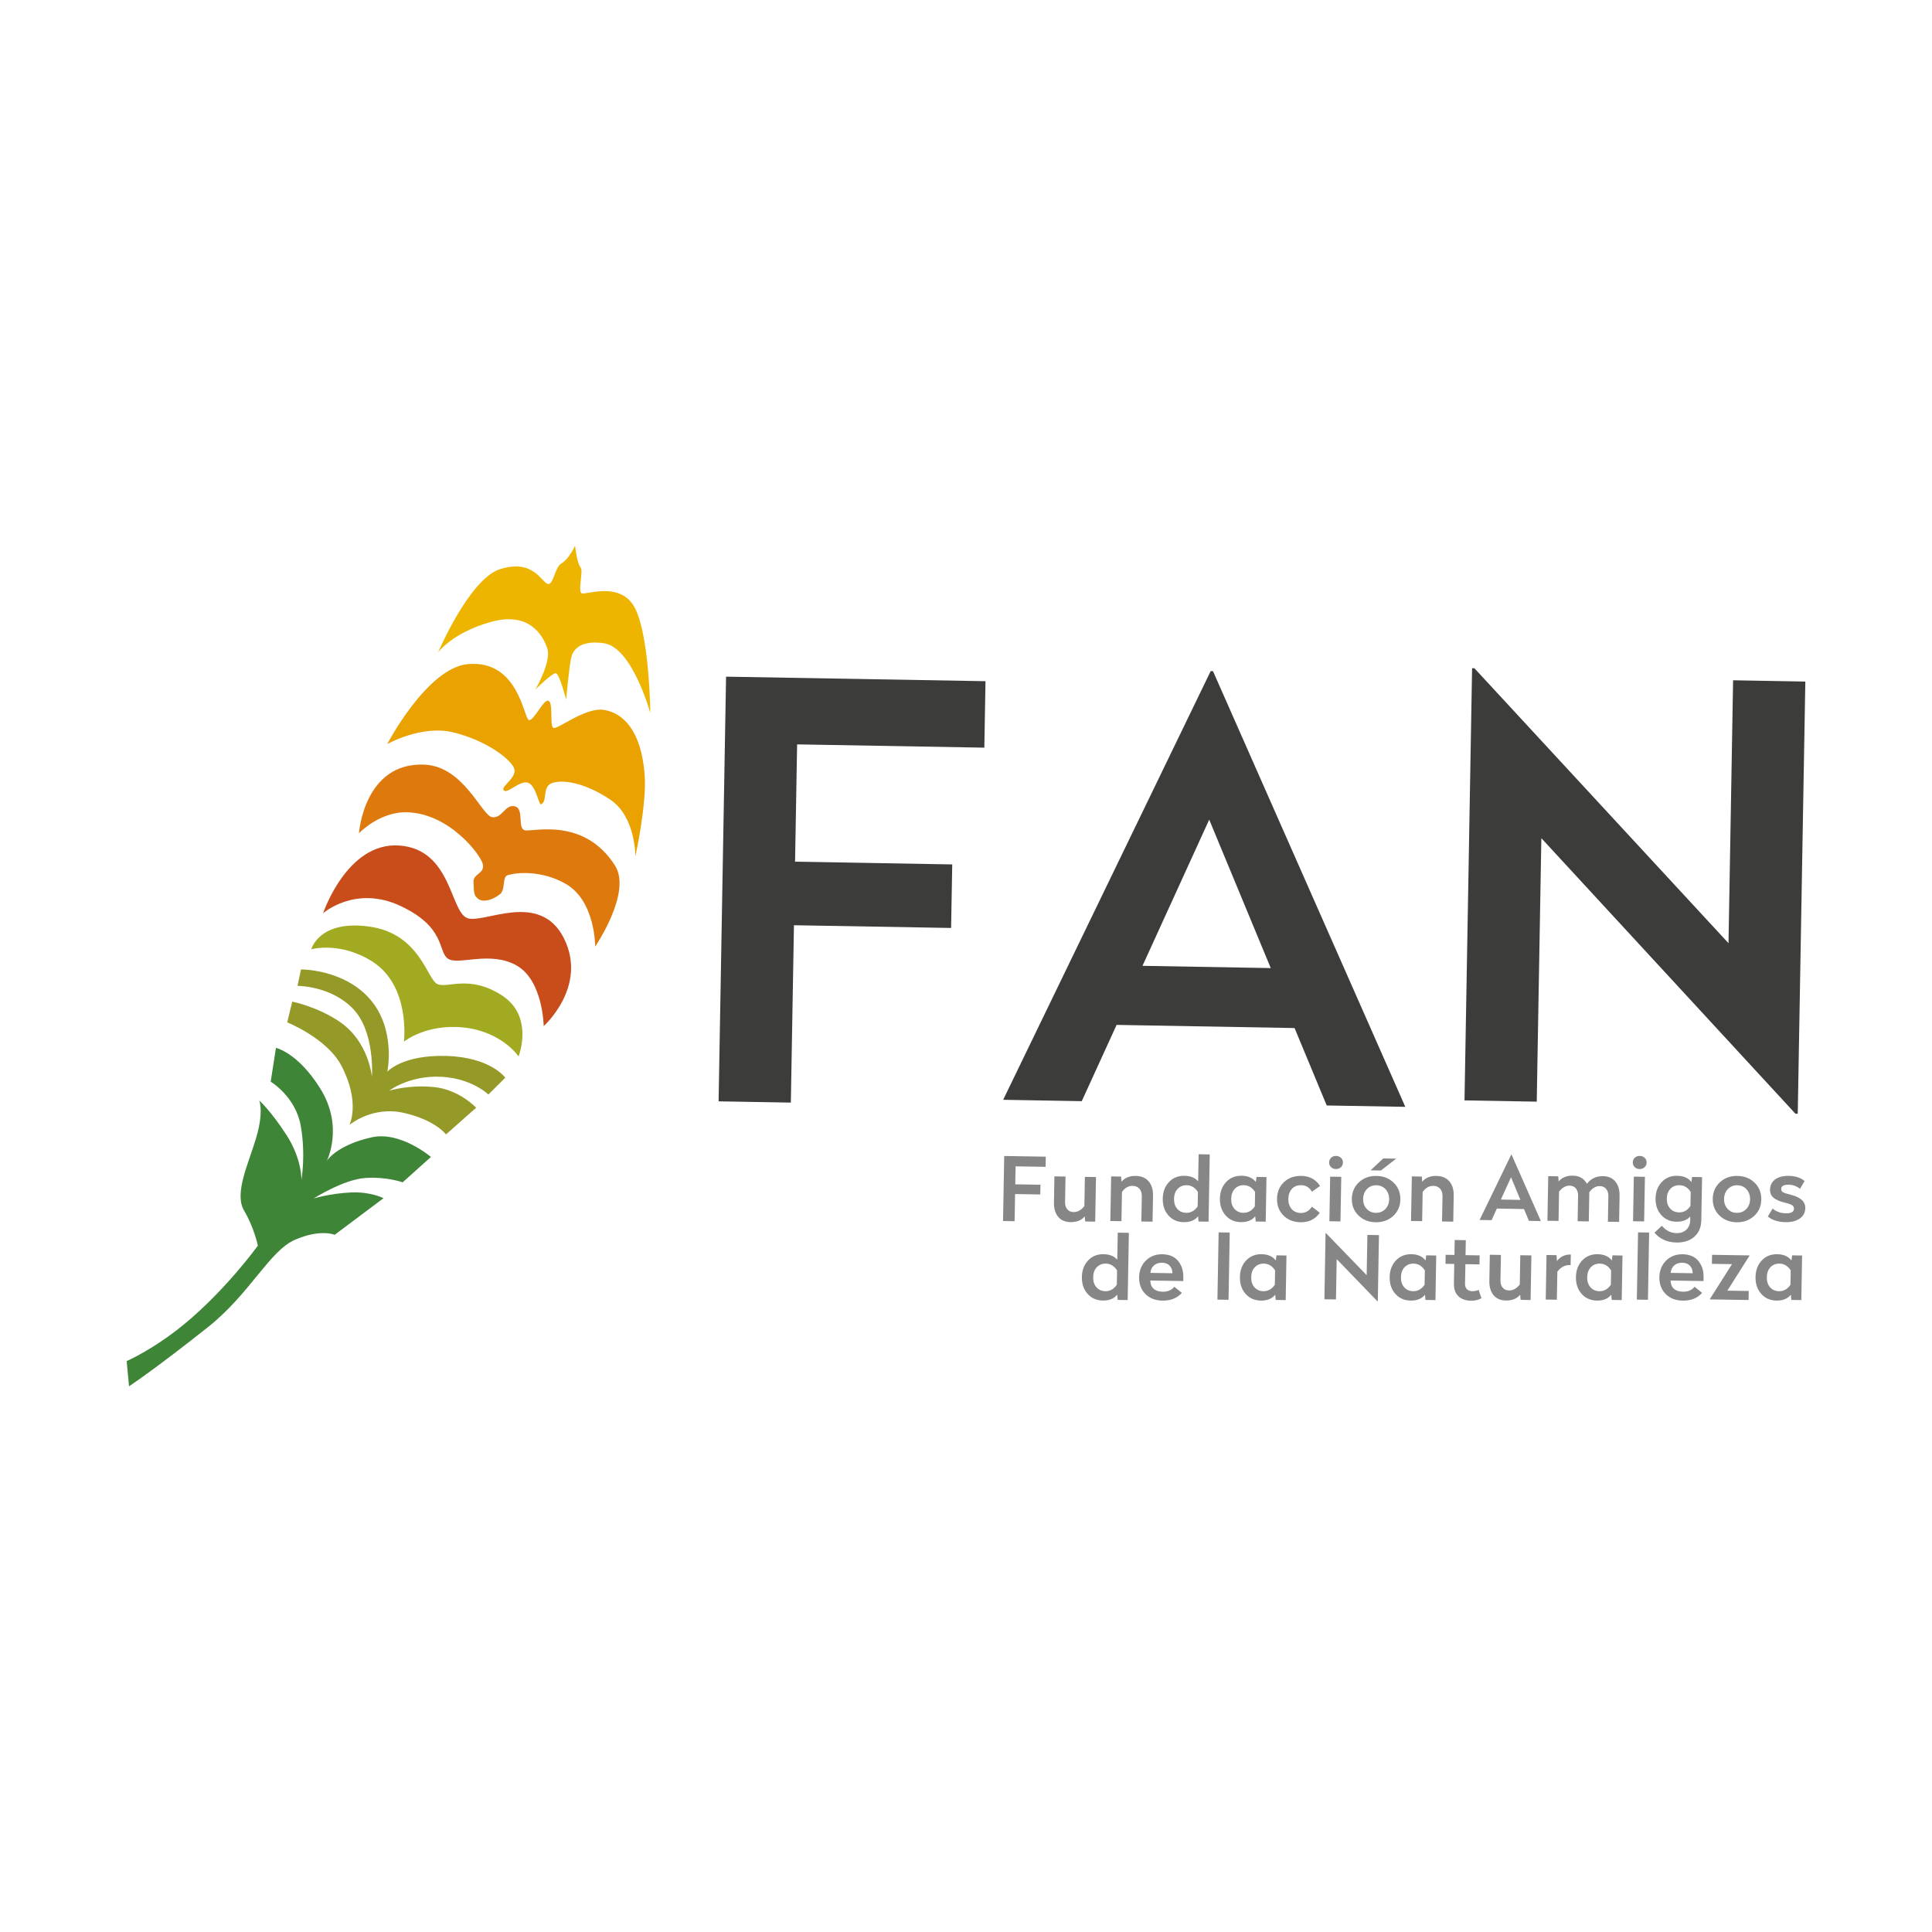 <?xml version="1.0" encoding="UTF-8"?> <svg xmlns="http://www.w3.org/2000/svg" id="Layer_1" data-name="Layer 1" viewBox="0 0 800 800"><defs><style> .cls-1 { fill: #868686; } .cls-1, .cls-2, .cls-3, .cls-4, .cls-5, .cls-6, .cls-7, .cls-8, .cls-9 { stroke-width: 0px; } .cls-2 { fill: #de7a0d; } .cls-3 { fill: #3c3c3b; } .cls-4 { fill: #3e8538; } .cls-5 { fill: #a1aa20; } .cls-6 { fill: #eaa200; } .cls-7 { fill: #959927; } .cls-8 { fill: #c84d1b; } .cls-9 { fill: #eeb500; } </style></defs><polygon class="cls-3" points="407.59 309.59 330.07 308.23 329.22 356.8 394.3 357.94 393.83 384.25 328.76 383.12 327.47 456.56 297.56 456.04 300.65 280.19 408.07 282.07 407.59 309.59"></polygon><path class="cls-3" d="m473.08,399.93l53.11.93-25.48-61.47-27.63,60.54Zm108.82,58.39l-32.53-.57-13.32-32.06-73.69-1.3-14.43,31.58-32.54-.57,85.92-177.5h.96s79.64,180.43,79.64,180.43Z"></path><polygon class="cls-3" points="606.42 455.65 636.33 456.17 638.24 347.07 743.45 461.16 744.41 461.18 747.55 282.22 717.64 281.69 715.74 390.56 610.52 276.71 609.56 276.69 606.42 455.65"></polygon><polygon class="cls-1" points="432.96 483.16 420.54 482.96 420.4 490.4 430.83 490.57 430.76 494.6 420.33 494.43 420.13 505.68 415.34 505.6 415.82 478.67 433.03 478.95 432.96 483.16"></polygon><g><path class="cls-1" d="m453.5,505.85l-4.14-.07-.19-2.13c-1.33,1.64-3.32,2.44-5.95,2.4-2.2-.04-3.89-.78-5.08-2.23-1.19-1.45-1.76-3.41-1.72-5.87l.19-10.84,4.6.07-.19,10.62c-.02,1.2.28,2.17.91,2.93.63.75,1.49,1.14,2.59,1.16,1.72.02,3.21-.8,4.49-2.49l.22-12.09,4.6.07-.33,18.46Z"></path><path class="cls-1" d="m475.63,489.16c1.25,1.46,1.86,3.43,1.81,5.89l-.19,10.81-4.64-.07.19-10.55c.02-1.25-.31-2.25-1-3.02-.69-.77-1.62-1.16-2.8-1.18-1.72-.03-3.19.81-4.42,2.53l-.21,12.09-4.6-.07.33-18.47,4.14.07.15,2.13c1.38-1.64,3.34-2.44,5.87-2.4,2.33.04,4.11.78,5.37,2.25"></path><path class="cls-1" d="m487.65,492.26c-.98,1.02-1.48,2.4-1.51,4.14-.03,1.73.42,3.13,1.36,4.18.94,1.05,2.17,1.59,3.67,1.62,1.94.03,3.53-.86,4.76-2.67l.11-5.93c-1.17-1.85-2.72-2.79-4.67-2.83-1.51-.02-2.75.48-3.72,1.5m12.78,13.6l-4.14-.06-.19-2.17c-1.33,1.66-3.33,2.47-5.98,2.43-2.61-.04-4.71-.98-6.32-2.81-1.6-1.83-2.38-4.14-2.33-6.93.05-2.81.91-5.1,2.58-6.87,1.67-1.77,3.81-2.63,6.41-2.59,2.45.04,4.35.8,5.67,2.29l.2-11.21,4.6.08-.49,27.84Z"></path><path class="cls-1" d="m511.32,492.26c-.97,1.02-1.48,2.4-1.51,4.14-.03,1.73.42,3.13,1.36,4.18.94,1.06,2.17,1.59,3.67,1.62,1.94.03,3.53-.86,4.76-2.67l.11-5.94c-1.17-1.85-2.72-2.79-4.67-2.83-1.51-.02-2.75.48-3.73,1.5m8.7-2.77l.27-2.16,4.14.07-.32,18.46-4.14-.06-.19-2.17c-1.33,1.66-3.33,2.47-5.98,2.43-2.61-.04-4.71-.98-6.32-2.82-1.6-1.83-2.38-4.14-2.33-6.93.05-2.81.91-5.1,2.58-6.87,1.67-1.77,3.81-2.63,6.41-2.59,2.66.04,4.62.92,5.9,2.62"></path><path class="cls-1" d="m546.61,491.1l-3.38,2.37c-1.01-1.78-2.48-2.68-4.4-2.71-1.66-.02-2.96.49-3.9,1.55-.94,1.06-1.42,2.43-1.46,4.12-.03,1.66.41,3.04,1.33,4.15.91,1.1,2.2,1.67,3.86,1.69,1.89.03,3.41-.84,4.57-2.6l3.25,2.5c-1.86,2.68-4.51,4-7.93,3.94-2.94-.05-5.31-.99-7.12-2.83-1.81-1.84-2.69-4.15-2.64-6.93.05-2.81,1.01-5.09,2.87-6.86,1.86-1.77,4.26-2.62,7.2-2.58,3.4.05,5.98,1.45,7.75,4.19"></path><path class="cls-1" d="m555.07,505.76l-4.6-.07.32-18.47,4.6.07-.33,18.47Zm.22-26.31c.54.52.81,1.17.79,1.96-.01.78-.3,1.43-.86,1.93-.56.51-1.25.75-2.07.73-.82-.01-1.49-.27-2.02-.8-.52-.52-.78-1.17-.77-1.96.02-.78.3-1.42.84-1.93.54-.51,1.23-.75,2.04-.74.82.01,1.49.28,2.04.8"></path><path class="cls-1" d="m571.79,484.68l-4.29-.07,5.3-4.93,5.33.09-6.34,4.92Zm-5.75,7.66c-1.03,1.07-1.56,2.44-1.59,4.1-.03,1.64.45,3,1.44,4.1.99,1.09,2.27,1.65,3.82,1.67,1.56.02,2.86-.49,3.9-1.54,1.04-1.06,1.58-2.41,1.61-4.04.03-1.66-.46-3.04-1.46-4.15-1-1.1-2.28-1.67-3.84-1.69s-2.85.5-3.88,1.57m11.09-2.6c1.87,1.85,2.78,4.17,2.73,6.95-.05,2.76-1.04,5.03-2.98,6.8-1.94,1.78-4.35,2.64-7.24,2.6-2.89-.05-5.27-.99-7.14-2.83-1.87-1.84-2.78-4.14-2.74-6.89.05-2.79,1.05-5.07,2.98-6.86,1.94-1.79,4.35-2.66,7.24-2.61,2.89.05,5.27.99,7.14,2.84"></path><path class="cls-1" d="m600.14,489.16c1.25,1.46,1.86,3.43,1.81,5.89l-.19,10.81-4.64-.07.19-10.55c.02-1.25-.31-2.25-1-3.02-.69-.77-1.62-1.16-2.8-1.18-1.72-.03-3.19.81-4.42,2.53l-.21,12.09-4.6-.07.33-18.47,4.14.07.15,2.13c1.38-1.64,3.34-2.44,5.87-2.4,2.33.04,4.11.78,5.37,2.25"></path><path class="cls-1" d="m657.11,490.17c1.65-2.14,3.88-3.2,6.69-3.15,2.2.03,3.9.79,5.1,2.26,1.2,1.47,1.78,3.43,1.73,5.87l-.19,10.81-4.64-.07.19-10.55c.02-1.25-.28-2.25-.91-3.02-.62-.77-1.5-1.16-2.63-1.18-1.66-.03-3.12.83-4.38,2.57,0,.1,0,.25.01.44,0,.2.01.33.01.4l-.2,11.21-4.63-.07.19-10.55c.02-1.25-.28-2.25-.91-3.02-.63-.77-1.5-1.16-2.63-1.18-1.56-.02-3,.81-4.34,2.49l-.21,12.13-4.6-.07.33-18.47,4.14.07.16,2.13c1.38-1.64,3.34-2.44,5.87-2.4,2.71.05,4.66,1.16,5.84,3.35"></path><path class="cls-1" d="m680.81,505.76l-4.6-.07.32-18.47,4.6.07-.33,18.47Zm.22-26.31c.54.52.81,1.17.79,1.96-.01.78-.3,1.43-.86,1.93-.56.51-1.25.75-2.07.73-.82-.01-1.49-.27-2.02-.8-.52-.52-.78-1.17-.77-1.96.01-.78.29-1.42.84-1.93.54-.51,1.23-.75,2.04-.74.82.01,1.5.28,2.04.8"></path><path class="cls-1" d="m691.7,492.24c-.97,1.01-1.48,2.36-1.51,4.05-.03,1.68.42,3.05,1.36,4.11.94,1.05,2.17,1.59,3.67,1.62,1.99.03,3.58-.86,4.76-2.67l.1-5.75c-1.12-1.85-2.67-2.79-4.67-2.83-1.51-.02-2.75.47-3.73,1.48m8.7-2.75l.27-2.15,4.14.07-.32,17.84c-.05,2.9-1.01,5.18-2.88,6.84-1.87,1.66-4.35,2.45-7.44,2.4-3.76-.06-6.79-1.42-9.09-4.07l3.08-2.85c1.7,1.98,3.71,2.99,6.04,3.03,1.71.02,3.08-.45,4.11-1.42,1.02-.97,1.55-2.28,1.58-3.91l.02-1.54c-1.33,1.47-3.25,2.18-5.75,2.14-2.58-.04-4.68-.97-6.28-2.8-1.61-1.82-2.38-4.11-2.33-6.87.05-2.76.91-5.02,2.58-6.77,1.67-1.76,3.79-2.62,6.37-2.57,2.71.04,4.67.92,5.9,2.62"></path><path class="cls-1" d="m715.49,492.34c-1.03,1.07-1.56,2.44-1.59,4.1-.03,1.64.45,3,1.44,4.1.99,1.09,2.27,1.65,3.82,1.67,1.56.02,2.86-.49,3.9-1.54,1.04-1.06,1.58-2.41,1.61-4.04.03-1.66-.46-3.04-1.46-4.15-1-1.1-2.28-1.67-3.84-1.69s-2.85.5-3.88,1.57m11.09-2.6c1.87,1.85,2.78,4.17,2.73,6.95-.05,2.76-1.04,5.03-2.98,6.8-1.94,1.78-4.35,2.64-7.24,2.6-2.89-.05-5.27-.99-7.14-2.83-1.87-1.84-2.78-4.14-2.74-6.89.05-2.79,1.04-5.07,2.98-6.86,1.94-1.79,4.35-2.66,7.24-2.61,2.89.05,5.27.99,7.14,2.84"></path><path class="cls-1" d="m747.25,489.02l-1.9,3.23c-1.39-1.1-2.95-1.66-4.69-1.69-2.04-.04-3.08.56-3.1,1.78-.01.59.24,1.03.74,1.33.51.3,1.51.64,3.01,1,2.14.52,3.72,1.25,4.73,2.16,1.02.92,1.52,2.08,1.49,3.47-.03,1.78-.79,3.2-2.26,4.25-1.47,1.05-3.45,1.56-5.93,1.52-3.09-.05-5.53-.83-7.32-2.35l1.97-3.27c1.54,1.27,3.35,1.92,5.45,1.96,2.25.04,3.39-.61,3.41-1.92.01-.61-.25-1.09-.78-1.44-.53-.35-1.5-.7-2.9-1.03-2.24-.55-3.84-1.24-4.81-2.08-.97-.83-1.44-1.96-1.42-3.37.03-1.78.74-3.18,2.13-4.2,1.39-1.02,3.27-1.5,5.64-1.47,2.71.04,4.88.75,6.52,2.12"></path><path class="cls-1" d="m454.17,524.72c-.98,1.02-1.48,2.4-1.51,4.14-.03,1.73.42,3.13,1.36,4.18.94,1.05,2.17,1.59,3.67,1.62,1.94.03,3.53-.86,4.76-2.67l.11-5.93c-1.17-1.85-2.72-2.79-4.67-2.83-1.51-.02-2.75.48-3.72,1.5m12.78,13.6l-4.14-.06-.2-2.17c-1.33,1.66-3.33,2.47-5.98,2.43-2.61-.04-4.71-.98-6.32-2.81-1.6-1.83-2.38-4.14-2.33-6.93.05-2.81.91-5.1,2.58-6.87,1.67-1.77,3.81-2.63,6.41-2.59,2.45.04,4.35.8,5.67,2.29l.2-11.21,4.6.08-.49,27.84Z"></path><path class="cls-1" d="m477.82,523.98c-.87.77-1.36,1.8-1.45,3.09l9.12.15c-.03-1.3-.42-2.34-1.17-3.13-.75-.8-1.81-1.2-3.16-1.22-1.36-.02-2.47.35-3.34,1.12m9.99-1.87c1.5,1.8,2.23,4.06,2.18,6.8l-.02,1.54-13.65-.22c.02,1.47.48,2.6,1.36,3.39.88.8,2.13,1.21,3.74,1.24,2.12.03,3.73-.65,4.83-2.05l3.14,2.54c-1.99,2.19-4.67,3.26-8.07,3.2-2.96-.05-5.33-.98-7.08-2.79-1.76-1.81-2.61-4.12-2.56-6.93.05-2.78.98-5.07,2.79-6.86,1.81-1.79,4.09-2.66,6.85-2.62,2.84.05,5.01.97,6.51,2.76"></path></g><polygon class="cls-1" points="508.71 538.22 504.11 538.14 504.61 510.3 509.2 510.37 508.71 538.22"></polygon><path class="cls-1" d="m519.6,524.72c-.97,1.02-1.48,2.4-1.51,4.14-.03,1.73.42,3.13,1.36,4.18.94,1.06,2.17,1.59,3.67,1.62,1.94.03,3.53-.86,4.76-2.67l.11-5.93c-1.17-1.85-2.72-2.79-4.67-2.83-1.51-.02-2.75.48-3.73,1.5m8.7-2.77l.27-2.15,4.14.07-.32,18.46-4.14-.06-.19-2.17c-1.33,1.66-3.33,2.48-5.98,2.43-2.61-.04-4.71-.98-6.32-2.81-1.61-1.83-2.38-4.14-2.33-6.93.05-2.81.91-5.1,2.58-6.87,1.67-1.77,3.81-2.63,6.41-2.59,2.66.04,4.62.92,5.9,2.62"></path><polygon class="cls-1" points="570.52 538.83 570.36 538.83 553.49 521.37 553.2 538.08 548.41 538 548.89 510.59 549.04 510.6 565.91 528.02 566.21 511.35 571 511.43 570.52 538.83"></polygon><g><path class="cls-1" d="m581.61,524.72c-.97,1.02-1.48,2.4-1.51,4.14-.03,1.73.42,3.13,1.36,4.18.94,1.06,2.17,1.59,3.67,1.62,1.94.03,3.53-.86,4.76-2.67l.11-5.93c-1.17-1.85-2.72-2.79-4.67-2.83-1.51-.02-2.75.48-3.73,1.5m8.7-2.77l.27-2.15,4.14.07-.32,18.46-4.14-.06-.19-2.17c-1.33,1.66-3.33,2.48-5.98,2.43-2.61-.04-4.71-.98-6.32-2.81-1.61-1.83-2.38-4.14-2.33-6.93.05-2.81.91-5.1,2.58-6.87,1.67-1.77,3.81-2.63,6.41-2.59,2.66.04,4.62.92,5.9,2.62"></path><path class="cls-1" d="m606.85,519.73l5.83.09-.06,3.74-5.83-.09-.15,8.17c-.02.93.25,1.66.78,2.19.54.53,1.27.81,2.19.82,1.07.01,1.96-.17,2.65-.55l1.17,3.46c-1.21.71-2.65,1.06-4.31,1.03-2.25-.03-4-.66-5.26-1.88-1.26-1.22-1.86-2.93-1.83-5.12l.15-8.21-3.64-.06.07-3.74,3.64.06.11-6.19,4.6.08-.11,6.19Z"></path><path class="cls-1" d="m633.79,538.31l-4.14-.07-.19-2.13c-1.33,1.64-3.32,2.44-5.95,2.4-2.2-.04-3.89-.78-5.08-2.23-1.19-1.45-1.76-3.41-1.72-5.87l.19-10.84,4.6.07-.19,10.62c-.02,1.2.28,2.17.91,2.93.63.75,1.49,1.14,2.59,1.16,1.72.02,3.21-.8,4.5-2.49l.21-12.09,4.6.07-.33,18.46Z"></path><path class="cls-1" d="m650.36,523.84h-.38c-1.97-.04-3.67.86-5.11,2.7l-.21,11.65-4.6-.07.32-18.46,4.14.07.19,2.46c.55-.8,1.32-1.46,2.3-1.98.98-.52,2.12-.77,3.43-.75l-.08,4.4Z"></path><path class="cls-1" d="m658.74,524.72c-.97,1.02-1.48,2.4-1.51,4.14-.03,1.73.42,3.13,1.36,4.18.94,1.06,2.17,1.59,3.67,1.62,1.94.03,3.53-.86,4.76-2.67l.11-5.93c-1.17-1.85-2.72-2.79-4.67-2.83-1.51-.02-2.75.48-3.73,1.5m8.7-2.77l.27-2.15,4.14.07-.32,18.46-4.14-.06-.19-2.17c-1.33,1.66-3.33,2.48-5.98,2.43-2.61-.04-4.71-.98-6.32-2.81-1.61-1.83-2.38-4.14-2.33-6.93.05-2.81.91-5.1,2.58-6.87,1.67-1.77,3.81-2.63,6.41-2.59,2.66.04,4.62.92,5.9,2.62"></path></g><polygon class="cls-1" points="682.38 538.22 677.78 538.14 678.28 510.3 682.87 510.37 682.38 538.22"></polygon><path class="cls-1" d="m693.25,523.98c-.87.77-1.36,1.8-1.45,3.09l9.12.15c-.03-1.3-.42-2.34-1.17-3.13-.75-.8-1.81-1.2-3.16-1.22-1.36-.02-2.47.35-3.34,1.12m9.99-1.87c1.5,1.8,2.23,4.06,2.18,6.8l-.02,1.54-13.65-.22c.02,1.47.48,2.6,1.36,3.39.88.8,2.13,1.21,3.74,1.24,2.12.03,3.73-.65,4.83-2.05l3.14,2.54c-1.99,2.19-4.67,3.26-8.07,3.2-2.96-.05-5.33-.98-7.08-2.79-1.76-1.81-2.61-4.12-2.56-6.93.05-2.78.98-5.07,2.79-6.86,1.81-1.79,4.09-2.66,6.85-2.62,2.84.05,5.01.97,6.51,2.76"></path><polygon class="cls-1" points="724.41 519.99 715.26 534.43 724.12 534.57 724.05 538.31 708.03 538.05 708.03 537.9 717.18 523.46 708.86 523.33 708.93 519.59 724.42 519.84 724.41 519.99"></polygon><path class="cls-1" d="m733.11,524.72c-.97,1.02-1.48,2.4-1.51,4.14-.03,1.73.42,3.13,1.36,4.18.94,1.06,2.17,1.59,3.67,1.62,1.94.03,3.53-.86,4.76-2.67l.11-5.93c-1.17-1.85-2.72-2.79-4.67-2.83-1.51-.02-2.75.48-3.73,1.5m8.7-2.77l.27-2.15,4.14.07-.32,18.46-4.14-.06-.19-2.17c-1.33,1.66-3.33,2.48-5.98,2.43-2.61-.04-4.71-.98-6.32-2.81-1.61-1.83-2.38-4.14-2.33-6.93.05-2.81.91-5.1,2.58-6.87,1.67-1.77,3.81-2.63,6.41-2.59,2.66.04,4.62.92,5.9,2.62"></path><path class="cls-1" d="m621.47,496.71l8.1.14-3.88-9.37-4.21,9.23Zm16.58,8.91l-4.96-.09-2.03-4.89-11.23-.2-2.2,4.81-4.96-.09,13.1-27.05h.14l12.13,27.5Z"></path><g><path class="cls-4" d="m52.45,563.58l.98,10.46s11.24-7.44,32.83-24.63c17.36-13.82,25.33-31.53,35.98-36.09,10.64-4.56,16.34-2.01,16.34-2.01l20.21-15.15s-5.04-2.74-13.4-2.39c-8.36.35-15.49,2.47-15.49,2.47,0,0,12.47-7.92,21.48-8.47,9.01-.55,15.35,1.81,15.35,1.81l11.71-10.51s-12.61-10.79-24.54-8.13c-14.59,3.24-18.57,9.73-18.57,9.73,0,0,7.18-14.1-2.75-29.99-9.28-14.85-18.31-16.78-18.31-16.78l-2.18,14s10.28,6.13,12.43,18.2c2.15,12.06.3,22.48.3,22.48,0,0,.29-8.55-6.21-18.62-6.5-10.07-11.28-14.3-11.28-14.3,0,0,1.99,4.35-1.16,15.16-3.15,10.81-9.36,23.22-5.11,30.43,4.25,7.21,5.71,14.54,5.71,14.54,0,0-13.03,18.12-30.38,32.43-12.71,10.49-23.92,15.37-23.92,15.37"></path><path class="cls-7" d="m144.67,465.84s9.34-8.01,22.52-5.02c13.18,2.99,17.48,8.93,17.48,8.93l12.49-11.06s-6.91-7.49-17.42-8.56c-10.39-1.06-18.61,1.5-18.61,1.5,0,0,9.83-7.51,24.8-5.45,10.66,1.46,16.29,7.03,16.29,7.03l7-6.95s-5.94-8.46-24.31-9.01c-18.31-.55-24.52,6.5-24.52,6.5,0,0,3.71-17.65-7.29-30.14-10.89-12.37-28.47-12.19-28.47-12.19l-1.43,6.82s13.74-.12,22.96,9.45c9.23,9.57,7.84,28.19,7.84,28.19,0,0-1.25-14.45-13.15-22.65-9.26-6.38-19.84-8.48-19.84-8.48l-2.07,8.59s16.38,6.54,22.36,17.83c8.12,15.35,3.37,24.68,3.37,24.68"></path><path class="cls-5" d="m167.26,431.33s2.83-23.06-13.08-33.17c-13.31-8.46-25.28-5.1-25.28-5.1,0,0,3.25-12.33,24.1-9.37,20.86,2.96,23.82,21.73,28.04,23.75,4.22,2.03,13.1-4.05,26.71,4.68,13.58,8.71,6.97,25.33,6.97,25.33,0,0-6.81-10.22-22.48-11.96-15.68-1.74-24.98,5.83-24.98,5.83"></path><path class="cls-8" d="m185.53,396.99c4.29,2.86,17.42-3.43,28.39,2.8,10.97,6.23,11.21,25.11,11.21,25.11,0,0,18.39-16.46,8.36-36.41-10.03-19.95-33.39-5.75-40.02-8.33-7.12-2.76-6.5-28.53-28.15-30.05-21.64-1.53-31.54,28.06-31.54,28.06,0,0,13.37-11.88,32.2-2.97,18.83,8.91,15.24,18.92,19.53,21.79"></path><path class="cls-2" d="m198.14,372.29c2.15,1.49,6.08.24,8.9-2.03,2.34-1.88.87-7.06,3.05-7.81,3.76-1.28,14.29-2.15,24.2,3.56,12.28,7.07,12.16,25.94,12.16,25.94,0,0,15.29-22.38,8.23-33.52-12.63-19.93-33.53-14.1-37.13-14.59-3.6-.49-.27-8.91-4.35-9.95-4.08-1.03-5.07,4.96-9.35,4.5-4.28-.46-11.75-21.05-28.03-21.77-25.14-1.11-27.18,28.42-27.18,28.42,0,0,8.49-9.06,20.06-8.69,17.44.55,30.22,17.5,31.19,21.36,1.03,4.1-4.02,3.95-3.82,7.52.23,4.24-.08,5.56,2.09,7.07"></path><path class="cls-6" d="m208.43,326.99c1.07,2.44,6.45-3.8,9.98-2.95,3.53.85,4.69,9.42,5.6,9.03,2.6-1.11.74-6.25,3.58-8.3,2.84-2.04,12.7-1.98,25.13,6.35,10.52,7.05,10.38,23.46,10.38,23.46,0,0,4.77-21.69,3.84-33.77-1.43-18.45-8.96-25.52-16.75-26.84-7.8-1.31-19.42,8.32-21.06,7.43-1.64-.89.11-10.71-2.12-11.26-2.06-.51-5.83,8.27-7.96,8.04-2.14-.23-4.14-25.17-25.37-23.18-16.86,1.58-33.36,33.13-33.36,33.13,0,0,14.07-8.01,27.14-4.92,14.26,3.36,24.84,11.78,25.56,15.36.71,3.58-5.24,6.89-4.57,8.42"></path><path class="cls-9" d="m234.43,289.64s-2.77-10.62-4.23-10.88c-1.45-.26-8.54,6.77-8.54,6.77,0,0,6.77-11.48,4.97-16.98-1.8-5.5-7.52-15.54-23.57-10.97-16.05,4.57-21.65,12.59-21.65,12.59,0,0,12.9-30.46,25.69-34.51,14.43-4.58,17.45,6.48,20.12,6.16,2.02-.24,2.55-6.97,5.33-8.58,3.09-1.78,5.57-7.28,5.57-7.28,0,0,.76,7.21,2.32,9.06,1.17,1.39-1.24,9.74.4,10.64,1.64.89,16.51-5.48,22.32,6.58,5.81,12.06,6.12,43.01,6.12,43.01,0,0-7.44-27.14-19.14-28.88-9.3-1.39-12.54,2.25-13.48,5.42-.9,3.03-2.23,17.85-2.23,17.85"></path></g></svg> 